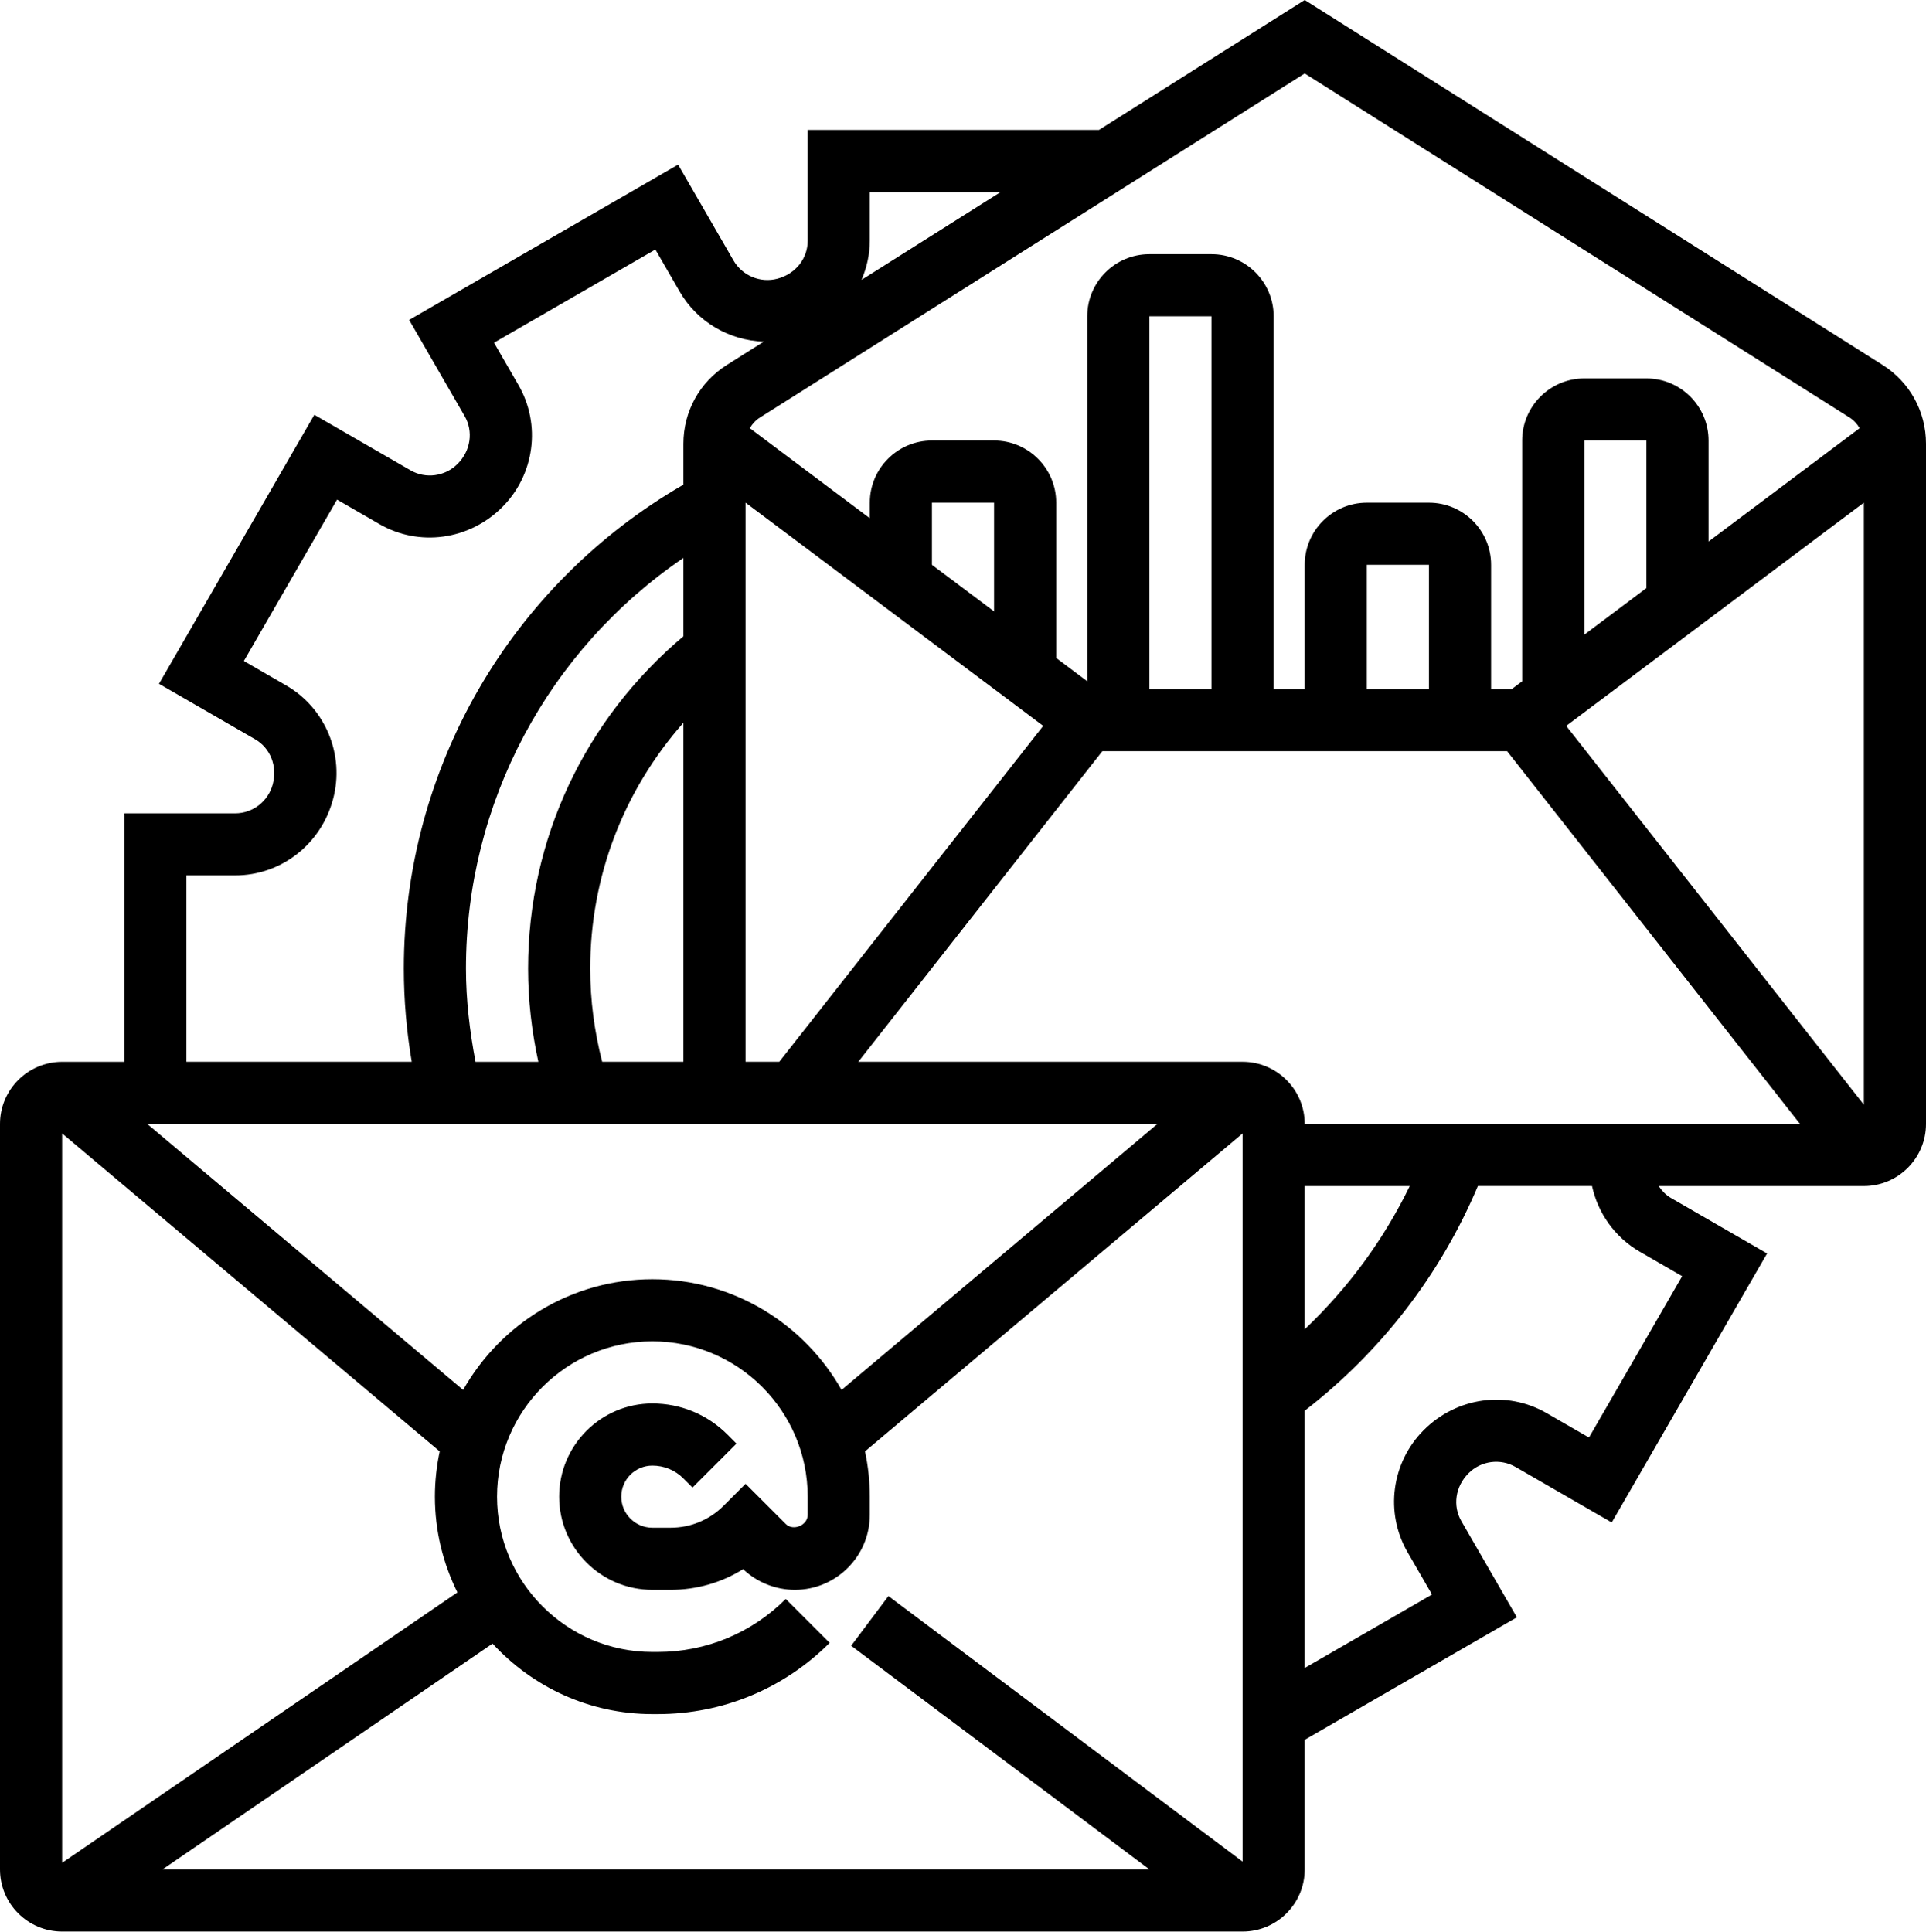 <?xml version="1.0" encoding="UTF-8"?><svg xmlns="http://www.w3.org/2000/svg" xmlns:xlink="http://www.w3.org/1999/xlink" fill="#000000" height="62.2" preserveAspectRatio="xMidYMid meet" version="1" viewBox="0.0 0.0 62.0 62.2" width="62" zoomAndPan="magnify"><g id="change1_1"><path d="M60.602,11.748L42,0l-6.623,4.183H26v3.569c0,0.565-0.382,1.063-0.972,1.22c-0.552,0.148-1.134-0.096-1.418-0.589L21.83,5.3 l-8.659,5l1.788,3.098c0.282,0.489,0.198,1.111-0.23,1.539c-0.401,0.402-1.025,0.488-1.513,0.205l-3.098-1.788l-5,8.66l3.093,1.785 c0.488,0.282,0.726,0.862,0.569,1.449c-0.146,0.551-0.643,0.936-1.208,0.936H4v8H2c-1.103,0-2,0.897-2,2v24c0,1.103,0.897,2,2,2h38 c1.103,0,2-0.897,2-2v-4.173l6.83-3.944l-1.788-3.098c-0.282-0.488-0.198-1.11,0.231-1.539c0.401-0.403,1.023-0.486,1.513-0.204 l3.098,1.788l5-8.66l-3.093-1.786c-0.166-0.096-0.292-0.232-0.395-0.384H60c1.103,0,2-0.897,2-2V14.285 C62,13.25,61.478,12.302,60.602,11.748z M42,36.183c0-1.103-0.897-2-2-2H27.629l7.857-10h13.029l9.428,12H42z M28.6,51.383l-1.2,1.6 l9.6,7.2H5.232l10.624-7.269c1.28,1.391,3.109,2.269,5.144,2.269h0.171c2.091,0,4.057-0.814,5.536-2.293l-1.414-1.414 c-1.101,1.101-2.565,1.707-4.122,1.707H21c-2.757,0-5-2.243-5-5s2.243-5,5-5s5,2.243,5,5v0.586c0,0.338-0.468,0.532-0.707,0.293 L24,47.769l-0.707,0.707c-0.455,0.456-1.062,0.707-1.707,0.707H21c-0.551,0-1-0.448-1-1s0.449-1,1-1c0.378,0,0.733,0.146,1,0.414 l0.293,0.293l1.414-1.414l-0.292-0.293c-0.645-0.645-1.502-1-2.415-1c-1.654,0-3,1.346-3,3s1.346,3,3,3h0.586 c0.839,0,1.642-0.232,2.335-0.666c0.446,0.424,1.049,0.666,1.665,0.666c1.331,0,2.414-1.083,2.414-2.414v-0.586 c0-0.5-0.055-0.987-0.155-1.457L40,36.49v23.443L28.6,51.383z M15,31.183c0-5.339,2.647-10.258,7-13.221v2.523 c-3.175,2.67-5,6.532-5,10.699c0,1.015,0.116,2.018,0.33,3h-2.022C15.121,33.196,15,32.194,15,31.183z M39,22.183h-2v-12h2V22.183z M32,19.683l-2-1.5v-2h2V19.683z M33.582,23.369l-8.497,10.813H24v-18L33.582,23.369z M19.385,34.183 c-0.251-0.976-0.385-1.981-0.385-3c0-2.963,1.082-5.743,3-7.915v10.915H19.385z M37.26,36.183l-10.169,8.564 c-1.203-2.124-3.481-3.564-6.091-3.564s-4.888,1.439-6.091,3.564L4.74,36.183H37.26z M14.155,46.726 c-0.1,0.47-0.155,0.957-0.155,1.457c0,1.107,0.265,2.151,0.725,3.082L2,59.971V36.49L14.155,46.726z M42,38.183h3.383 c-0.842,1.73-1.985,3.288-3.383,4.611V38.183z M46,22.183h-2v-4h2V22.183z M53,18.933l-2,1.5v-6.25h2V18.933z M50.418,23.369 L60,16.183v19.381L50.418,23.369z M59.534,13.439c0.14,0.088,0.251,0.208,0.33,0.346L55,17.433v-3.25c0-1.103-0.897-2-2-2h-2 c-1.103,0-2,0.897-2,2v7.75l-0.333,0.25H48v-4c0-1.103-0.897-2-2-2h-2c-1.103,0-2,0.897-2,2v4h-1v-12c0-1.103-0.897-2-2-2h-2 c-1.103,0-2,0.897-2,2v11.75l-1-0.75v-5c0-1.103-0.897-2-2-2h-2c-1.103,0-2,0.897-2,2v0.5l-3.864-2.898 c0.08-0.137,0.19-0.257,0.33-0.345L42,2.365L59.534,13.439z M28,6.183h4.211l-4.476,2.827C27.9,8.618,28,8.196,28,7.752V6.183z M6,28.183h1.571c1.471,0,2.763-0.996,3.151-2.458c0.379-1.421-0.242-2.926-1.512-3.659L7.85,21.28l3-5.196l1.365,0.789 c1.271,0.733,2.887,0.52,3.952-0.547c1.043-1.041,1.258-2.657,0.524-3.928l-0.789-1.365l5.196-3l0.78,1.351 c0.568,0.983,1.593,1.574,2.706,1.616l-1.186,0.749C22.522,12.302,22,13.25,22,14.285v1.318c-5.563,3.217-9,9.126-9,15.579 c0,1.008,0.088,2.012,0.254,3H6V28.183z M52.79,40.299l1.361,0.786l-3,5.195l-1.366-0.788c-1.272-0.734-2.888-0.518-3.952,0.548 c-1.042,1.042-1.257,2.657-0.523,3.928l0.789,1.365L42,53.699v-8.282c2.46-1.903,4.371-4.383,5.575-7.235h3.674 C51.44,39.058,51.982,39.832,52.79,40.299z" fill="inherit"/></g></svg>